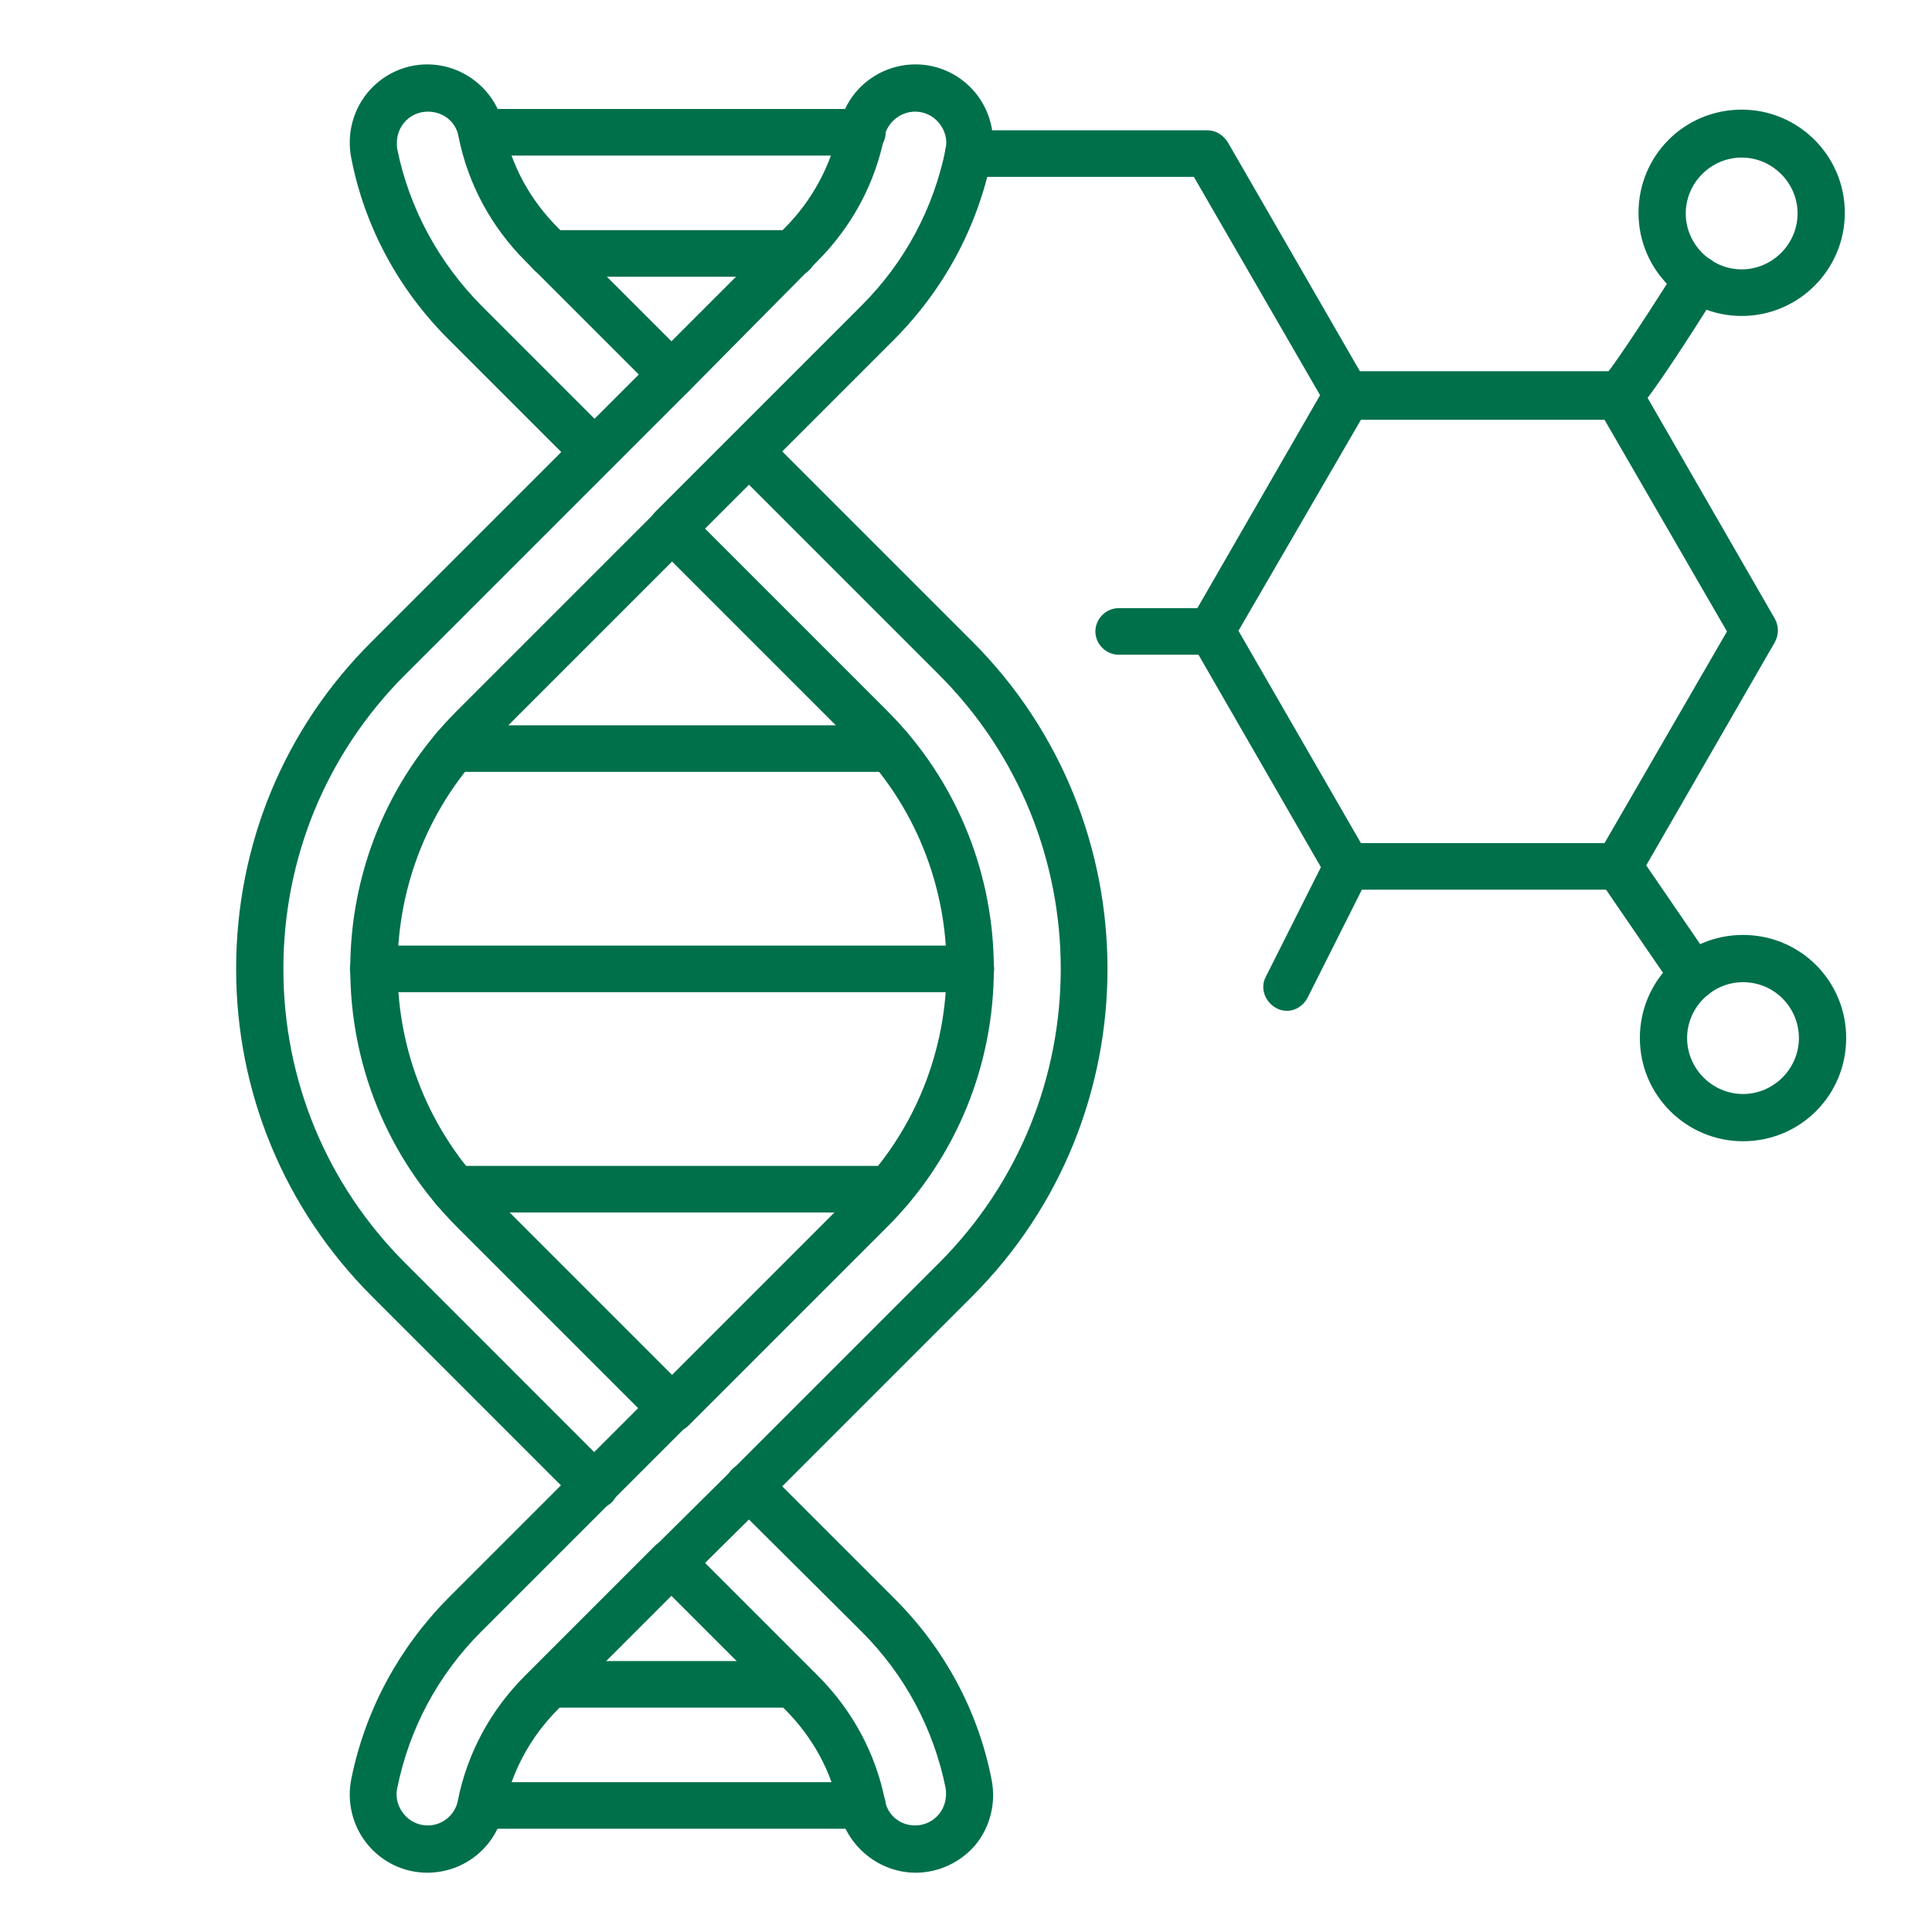 <svg width="90" height="90" viewBox="0 0 90 90" fill="none" xmlns="http://www.w3.org/2000/svg">
<path d="M31.308 73.874C31.029 73.874 30.75 73.781 30.533 73.564C30.099 73.13 30.099 72.448 30.533 72.014L34.129 68.449L43.74 58.838C51.305 51.273 51.305 38.995 43.74 31.43L34.129 21.819C33.695 21.385 33.695 20.703 34.129 20.269C34.563 19.835 35.245 19.835 35.679 20.269L45.29 29.88C53.692 38.282 53.692 51.986 45.29 60.388L35.679 69.999L32.083 73.564C31.866 73.781 31.587 73.874 31.308 73.874Z" fill="#00704A"/>
<path d="M27.711 70.309C27.432 70.309 27.153 70.216 26.936 69.999L17.325 60.388C13.263 56.326 11 50.9 11 45.134C11 39.367 13.232 33.941 17.325 29.88L30.532 16.672C30.966 16.238 31.648 16.238 32.083 16.672C32.517 17.106 32.517 17.788 32.083 18.222L18.875 31.43C15.216 35.089 13.201 39.956 13.201 45.134C13.201 50.311 15.216 55.179 18.875 58.837L28.486 68.449C28.92 68.883 28.92 69.565 28.486 69.999C28.269 70.185 27.99 70.309 27.711 70.309Z" fill="#00704A"/>
<path fill-rule="evenodd" clip-rule="evenodd" d="M31.307 66.712C31.028 66.712 30.749 66.619 30.532 66.402L21.293 57.163C14.658 50.528 14.658 39.739 21.293 33.104L30.532 23.865C30.749 23.648 31.028 23.555 31.307 23.555C31.586 23.555 31.865 23.679 32.082 23.865L41.321 33.104C47.956 39.739 47.956 50.528 41.321 57.163L32.082 66.402C31.865 66.619 31.586 66.712 31.307 66.712ZM31.307 26.159L22.843 34.623C17.076 40.39 17.076 49.815 22.843 55.582L31.307 64.046L39.771 55.582C45.538 49.815 45.538 40.39 39.771 34.623L31.307 26.159Z" fill="#00704A"/>
<path d="M31.309 25.695C31.03 25.695 30.751 25.602 30.534 25.385C30.1 24.951 30.1 24.269 30.534 23.835L40.145 14.223C42.16 12.208 43.493 9.697 44.052 6.937C44.145 6.503 44.021 6.069 43.742 5.728C43.462 5.387 43.059 5.201 42.625 5.201C41.943 5.201 41.354 5.697 41.199 6.348C40.765 8.55 39.68 10.565 38.068 12.177L32.084 18.223C31.867 18.44 31.588 18.533 31.309 18.533C31.03 18.533 30.751 18.409 30.534 18.223L24.488 12.177C22.876 10.565 21.791 8.55 21.357 6.348C21.233 5.666 20.644 5.201 19.931 5.201C19.497 5.201 19.093 5.387 18.814 5.728C18.535 6.069 18.442 6.503 18.504 6.937C19.062 9.697 20.427 12.208 22.411 14.223L28.457 20.269C28.891 20.703 28.891 21.385 28.457 21.819C28.023 22.253 27.34 22.253 26.907 21.819L20.861 15.774C18.567 13.479 16.985 10.565 16.365 7.372C16.148 6.286 16.427 5.17 17.109 4.333C17.791 3.496 18.814 3 19.9 3C21.636 3 23.124 4.24 23.465 5.914C23.806 7.713 24.705 9.325 26.007 10.627L31.278 15.898L36.549 10.627C37.851 9.325 38.719 7.682 39.091 5.914C39.432 4.209 40.92 3 42.656 3C43.742 3 44.765 3.496 45.447 4.333C46.129 5.17 46.408 6.286 46.191 7.372C45.54 10.565 43.99 13.448 41.695 15.774L32.084 25.385C31.867 25.602 31.588 25.695 31.309 25.695Z" fill="#00704A"/>
<path d="M42.656 87.238C40.951 87.238 39.432 85.998 39.091 84.323C38.75 82.525 37.851 80.913 36.549 79.611L31.278 74.34L26.007 79.611C24.705 80.913 23.837 82.525 23.465 84.323C23.124 86.028 21.636 87.238 19.9 87.238C18.814 87.238 17.791 86.742 17.109 85.904C16.427 85.067 16.148 83.951 16.365 82.866C17.016 79.673 18.567 76.789 20.861 74.464L30.472 64.853C30.906 64.419 31.588 64.419 32.022 64.853C32.456 65.287 32.456 65.969 32.022 66.403L22.411 76.014C20.396 78.029 19.062 80.541 18.504 83.3C18.411 83.734 18.535 84.168 18.814 84.509C19.093 84.85 19.497 85.036 19.931 85.036C20.613 85.036 21.202 84.54 21.326 83.889C21.76 81.688 22.845 79.673 24.457 78.061L30.503 72.015C30.72 71.798 30.999 71.705 31.278 71.705C31.557 71.705 31.836 71.829 32.053 72.015L38.099 78.061C39.711 79.673 40.796 81.688 41.23 83.889C41.354 84.571 41.943 85.036 42.625 85.036C43.059 85.036 43.462 84.85 43.742 84.509C44.021 84.168 44.114 83.734 44.052 83.3C43.493 80.541 42.16 78.029 40.145 76.014L34.099 69.999C33.665 69.566 33.665 68.883 34.099 68.449C34.533 68.015 35.215 68.015 35.65 68.449L41.695 74.495C43.99 76.789 45.571 79.704 46.191 82.897C46.408 83.982 46.129 85.098 45.447 85.936C44.765 86.742 43.742 87.238 42.656 87.238Z" fill="#00704A"/>
<path d="M40.175 7.247H22.441C21.852 7.247 21.355 6.751 21.355 6.162C21.355 5.573 21.852 5.077 22.441 5.077H40.175C40.764 5.077 41.26 5.573 41.26 6.162C41.26 6.751 40.764 7.247 40.175 7.247Z" fill="#00704A"/>
<path d="M36.952 12.891H25.636C25.047 12.891 24.551 12.395 24.551 11.806C24.551 11.217 25.047 10.721 25.636 10.721H36.921C37.51 10.721 38.006 11.217 38.006 11.806C38.037 12.395 37.541 12.891 36.952 12.891Z" fill="#00704A"/>
<path d="M36.952 79.548H25.636C25.047 79.548 24.551 79.052 24.551 78.463C24.551 77.874 25.047 77.378 25.636 77.378H36.921C37.51 77.378 38.006 77.874 38.006 78.463C38.037 79.052 37.541 79.548 36.952 79.548Z" fill="#00704A"/>
<path d="M40.175 85.191H22.441C21.852 85.191 21.355 84.695 21.355 84.106C21.355 83.517 21.852 83.02 22.441 83.02H40.175C40.764 83.02 41.26 83.517 41.26 84.106C41.26 84.695 40.764 85.191 40.175 85.191Z" fill="#00704A"/>
<path d="M17.386 46.219C16.797 46.219 16.301 45.723 16.301 45.134C16.301 44.545 16.797 44.049 17.386 44.049H45.227C45.816 44.049 46.312 44.545 46.312 45.134C46.312 45.723 45.816 46.219 45.227 46.219H17.386Z" fill="#00704A"/>
<path d="M41.474 56.482H21.136C20.547 56.482 20.051 55.986 20.051 55.397C20.051 54.808 20.547 54.312 21.136 54.312H41.474C42.063 54.312 42.56 54.808 42.56 55.397C42.56 55.986 42.063 56.482 41.474 56.482Z" fill="#00704A"/>
<path d="M41.474 35.957H21.136C20.547 35.957 20.051 35.461 20.051 34.872C20.051 34.283 20.547 33.787 21.136 33.787H41.474C42.063 33.787 42.56 34.283 42.56 34.872C42.56 35.461 42.063 35.957 41.474 35.957Z" fill="#00704A"/>
<path fill-rule="evenodd" clip-rule="evenodd" d="M75.395 41.445H62.777C62.374 41.445 62.033 41.228 61.816 40.887L55.491 29.912C55.305 29.57 55.305 29.167 55.491 28.826L61.816 17.851C62.002 17.51 62.374 17.293 62.777 17.293H75.395C75.799 17.293 76.14 17.51 76.357 17.851L82.681 28.826C82.868 29.167 82.868 29.57 82.681 29.912L76.357 40.887C76.14 41.259 75.768 41.445 75.395 41.445ZM63.397 39.275H74.745L80.449 29.416L74.745 19.556H63.397L57.692 29.384L63.397 39.275Z" fill="#00704A"/>
<path d="M62.777 19.525C62.405 19.525 62.033 19.339 61.816 18.967L55.615 8.24H45.105C44.516 8.24 44.02 7.744 44.02 7.154C44.02 6.565 44.516 6.069 45.105 6.069H56.235C56.638 6.069 56.979 6.286 57.196 6.627L63.707 17.913C64.017 18.44 63.831 19.091 63.304 19.401C63.149 19.494 62.932 19.525 62.777 19.525Z" fill="#00704A"/>
<path d="M59.956 47.087C59.801 47.087 59.615 47.056 59.46 46.963C58.932 46.684 58.684 46.033 58.964 45.506L61.785 39.894C62.064 39.367 62.715 39.15 63.242 39.398C63.769 39.677 64.017 40.328 63.738 40.855L60.917 46.467C60.731 46.839 60.359 47.087 59.956 47.087Z" fill="#00704A"/>
<path d="M56.422 30.5H52.112C51.523 30.5 51.027 30.004 51.027 29.415C51.027 28.826 51.523 28.33 52.112 28.33H56.422C57.011 28.33 57.507 28.826 57.507 29.415C57.538 30.004 57.042 30.5 56.422 30.5Z" fill="#00704A"/>
<path fill-rule="evenodd" clip-rule="evenodd" d="M75.395 19.524C75.085 19.524 74.744 19.369 74.527 19.121C74.155 18.656 74.217 17.974 74.682 17.602C74.992 17.292 76.263 15.432 78.154 12.425C78.464 11.898 79.146 11.774 79.674 12.084C80.201 12.394 80.325 13.076 80.014 13.603C76.79 18.749 76.263 19.152 76.077 19.307C75.86 19.462 75.612 19.524 75.395 19.524Z" fill="#00704A"/>
<path d="M78.9 46.56C78.559 46.56 78.218 46.405 78.001 46.095L74.497 40.979C74.156 40.483 74.28 39.801 74.776 39.46C75.272 39.119 75.954 39.243 76.295 39.739L79.799 44.855C80.14 45.351 80.016 46.033 79.52 46.374C79.303 46.498 79.086 46.56 78.9 46.56Z" fill="#00704A"/>
<path fill-rule="evenodd" clip-rule="evenodd" d="M81.134 14.719C78.498 14.719 76.328 12.579 76.328 9.913C76.328 7.247 78.467 5.107 81.134 5.107C83.769 5.107 85.939 7.247 85.939 9.913C85.939 12.579 83.769 14.719 81.134 14.719ZM81.134 7.34C79.707 7.34 78.529 8.518 78.529 9.944C78.529 11.37 79.707 12.548 81.134 12.548C82.56 12.548 83.738 11.37 83.738 9.944C83.738 8.518 82.56 7.34 81.134 7.34Z" fill="#00704A"/>
<path fill-rule="evenodd" clip-rule="evenodd" d="M81.196 53.164C78.561 53.164 76.391 51.025 76.391 48.358C76.391 45.692 78.53 43.553 81.196 43.553C83.862 43.553 86.002 45.692 86.002 48.358C86.002 51.025 83.862 53.164 81.196 53.164ZM81.196 45.754C79.77 45.754 78.592 46.932 78.592 48.358C78.592 49.785 79.77 50.963 81.196 50.963C82.622 50.963 83.8 49.785 83.8 48.358C83.8 46.932 82.653 45.754 81.196 45.754Z" fill="#00704A"/>
</svg>
